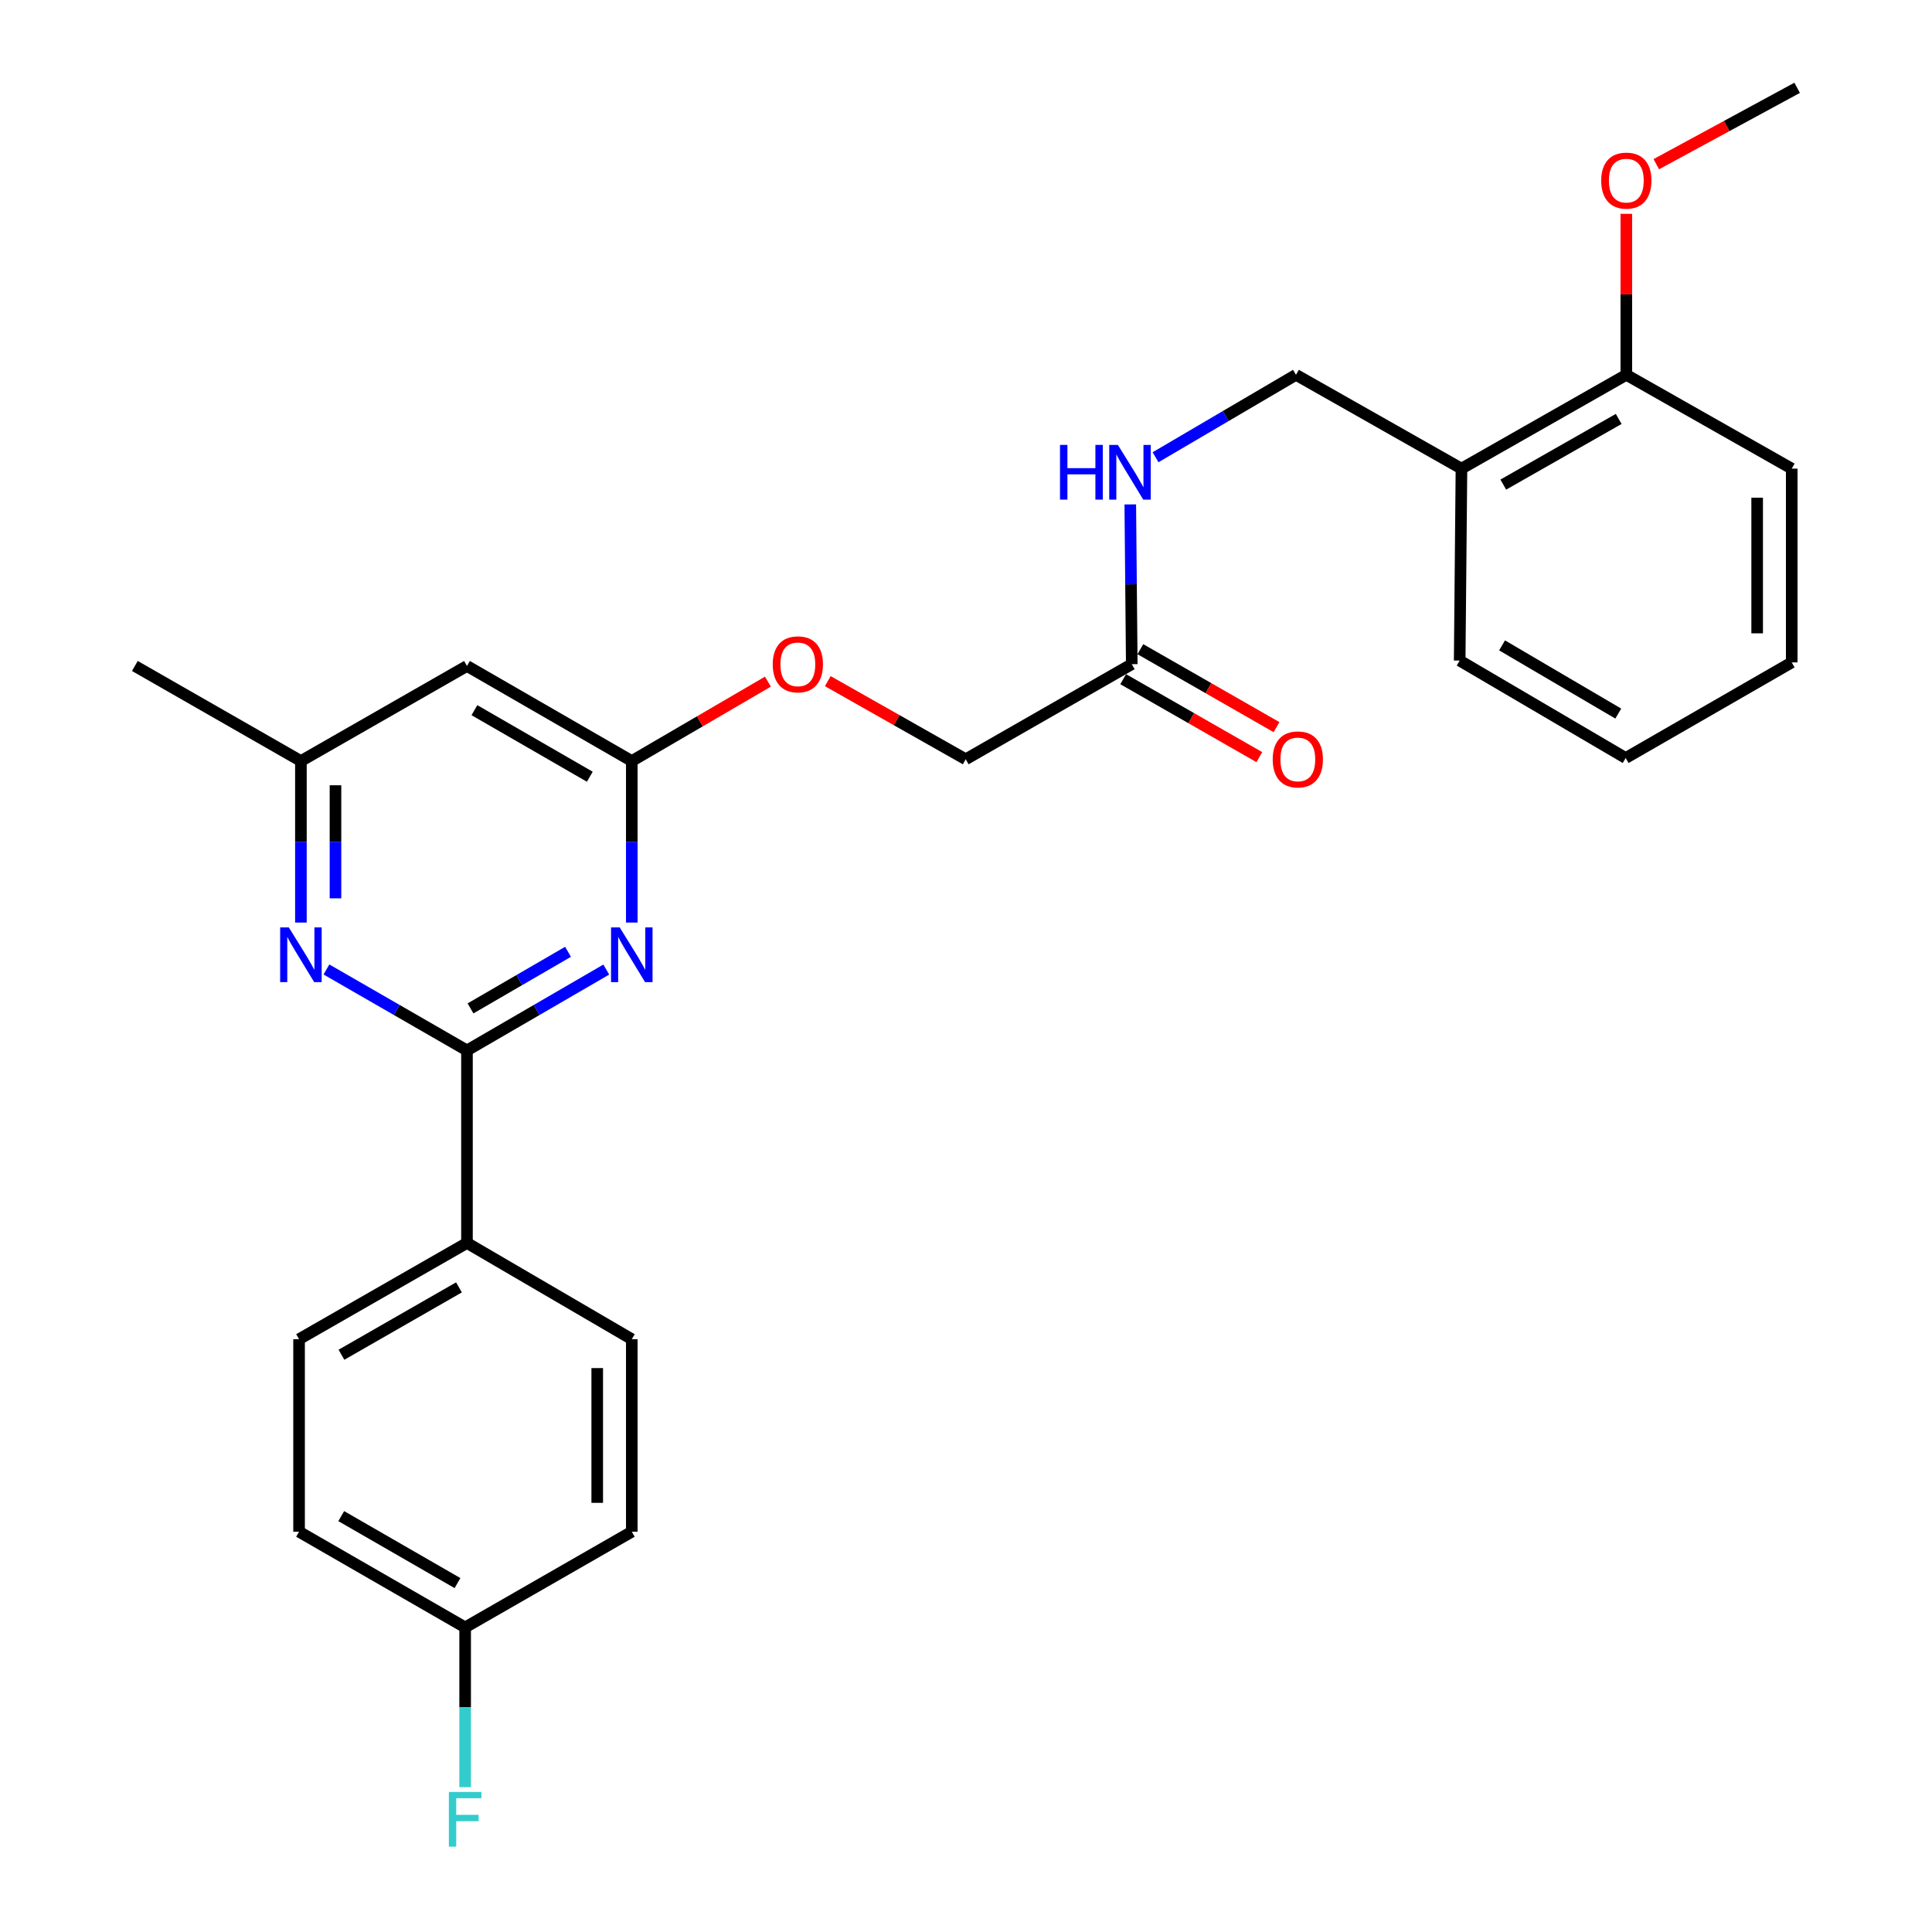 <?xml version='1.0' encoding='iso-8859-1'?>
<svg version='1.1' baseProfile='full'
              xmlns='http://www.w3.org/2000/svg'
                      xmlns:rdkit='http://www.rdkit.org/xml'
                      xmlns:xlink='http://www.w3.org/1999/xlink'
                  xml:space='preserve'
width='1000px' height='1000px' viewBox='0 0 1000 1000'>
<!-- END OF HEADER -->
<rect style='opacity:1.0;fill:#FFFFFF;stroke:none' width='1000' height='1000' x='0' y='0'> </rect>
<path class='bond-0' d='M 241.702,543.702 L 277.756,522.774' style='fill:none;fill-rule:evenodd;stroke:#000000;stroke-width:6px;stroke-linecap:butt;stroke-linejoin:miter;stroke-opacity:1' />
<path class='bond-0' d='M 277.756,522.774 L 313.81,501.847' style='fill:none;fill-rule:evenodd;stroke:#0000FF;stroke-width:6px;stroke-linecap:butt;stroke-linejoin:miter;stroke-opacity:1' />
<path class='bond-0' d='M 243.536,521.95 L 268.774,507.3' style='fill:none;fill-rule:evenodd;stroke:#000000;stroke-width:6px;stroke-linecap:butt;stroke-linejoin:miter;stroke-opacity:1' />
<path class='bond-0' d='M 268.774,507.3 L 294.012,492.651' style='fill:none;fill-rule:evenodd;stroke:#0000FF;stroke-width:6px;stroke-linecap:butt;stroke-linejoin:miter;stroke-opacity:1' />
<path class='bond-1' d='M 241.702,543.702 L 205.337,522.75' style='fill:none;fill-rule:evenodd;stroke:#000000;stroke-width:6px;stroke-linecap:butt;stroke-linejoin:miter;stroke-opacity:1' />
<path class='bond-1' d='M 205.337,522.75 L 168.971,501.798' style='fill:none;fill-rule:evenodd;stroke:#0000FF;stroke-width:6px;stroke-linecap:butt;stroke-linejoin:miter;stroke-opacity:1' />
<path class='bond-4' d='M 241.702,543.702 L 241.702,643.349' style='fill:none;fill-rule:evenodd;stroke:#000000;stroke-width:6px;stroke-linecap:butt;stroke-linejoin:miter;stroke-opacity:1' />
<path class='bond-2' d='M 327.016,477.515 L 327.016,435.716' style='fill:none;fill-rule:evenodd;stroke:#0000FF;stroke-width:6px;stroke-linecap:butt;stroke-linejoin:miter;stroke-opacity:1' />
<path class='bond-2' d='M 327.016,435.716 L 327.016,393.917' style='fill:none;fill-rule:evenodd;stroke:#000000;stroke-width:6px;stroke-linecap:butt;stroke-linejoin:miter;stroke-opacity:1' />
<path class='bond-6' d='M 155.752,477.515 L 155.752,435.716' style='fill:none;fill-rule:evenodd;stroke:#0000FF;stroke-width:6px;stroke-linecap:butt;stroke-linejoin:miter;stroke-opacity:1' />
<path class='bond-6' d='M 155.752,435.716 L 155.752,393.917' style='fill:none;fill-rule:evenodd;stroke:#000000;stroke-width:6px;stroke-linecap:butt;stroke-linejoin:miter;stroke-opacity:1' />
<path class='bond-6' d='M 173.643,464.975 L 173.643,435.716' style='fill:none;fill-rule:evenodd;stroke:#0000FF;stroke-width:6px;stroke-linecap:butt;stroke-linejoin:miter;stroke-opacity:1' />
<path class='bond-6' d='M 173.643,435.716 L 173.643,406.457' style='fill:none;fill-rule:evenodd;stroke:#000000;stroke-width:6px;stroke-linecap:butt;stroke-linejoin:miter;stroke-opacity:1' />
<path class='bond-11' d='M 327.016,393.917 L 362.247,373.366' style='fill:none;fill-rule:evenodd;stroke:#000000;stroke-width:6px;stroke-linecap:butt;stroke-linejoin:miter;stroke-opacity:1' />
<path class='bond-11' d='M 362.247,373.366 L 397.479,352.815' style='fill:none;fill-rule:evenodd;stroke:#FF0000;stroke-width:6px;stroke-linecap:butt;stroke-linejoin:miter;stroke-opacity:1' />
<path class='bond-28' d='M 327.016,393.917 L 241.702,344.705' style='fill:none;fill-rule:evenodd;stroke:#000000;stroke-width:6px;stroke-linecap:butt;stroke-linejoin:miter;stroke-opacity:1' />
<path class='bond-28' d='M 305.279,402.034 L 245.559,367.585' style='fill:none;fill-rule:evenodd;stroke:#000000;stroke-width:6px;stroke-linecap:butt;stroke-linejoin:miter;stroke-opacity:1' />
<path class='bond-3' d='M 241.702,344.705 L 155.752,393.917' style='fill:none;fill-rule:evenodd;stroke:#000000;stroke-width:6px;stroke-linecap:butt;stroke-linejoin:miter;stroke-opacity:1' />
<path class='bond-13' d='M 241.702,643.349 L 154.797,693.168' style='fill:none;fill-rule:evenodd;stroke:#000000;stroke-width:6px;stroke-linecap:butt;stroke-linejoin:miter;stroke-opacity:1' />
<path class='bond-13' d='M 237.564,666.344 L 176.731,701.217' style='fill:none;fill-rule:evenodd;stroke:#000000;stroke-width:6px;stroke-linecap:butt;stroke-linejoin:miter;stroke-opacity:1' />
<path class='bond-14' d='M 241.702,643.349 L 327.016,693.168' style='fill:none;fill-rule:evenodd;stroke:#000000;stroke-width:6px;stroke-linecap:butt;stroke-linejoin:miter;stroke-opacity:1' />
<path class='bond-5' d='M 585.801,343.781 L 499.851,392.993' style='fill:none;fill-rule:evenodd;stroke:#000000;stroke-width:6px;stroke-linecap:butt;stroke-linejoin:miter;stroke-opacity:1' />
<path class='bond-8' d='M 585.801,343.781 L 585.416,302.433' style='fill:none;fill-rule:evenodd;stroke:#000000;stroke-width:6px;stroke-linecap:butt;stroke-linejoin:miter;stroke-opacity:1' />
<path class='bond-8' d='M 585.416,302.433 L 585.032,261.085' style='fill:none;fill-rule:evenodd;stroke:#0000FF;stroke-width:6px;stroke-linecap:butt;stroke-linejoin:miter;stroke-opacity:1' />
<path class='bond-12' d='M 581.356,351.544 L 616.593,371.72' style='fill:none;fill-rule:evenodd;stroke:#000000;stroke-width:6px;stroke-linecap:butt;stroke-linejoin:miter;stroke-opacity:1' />
<path class='bond-12' d='M 616.593,371.72 L 651.83,391.895' style='fill:none;fill-rule:evenodd;stroke:#FF0000;stroke-width:6px;stroke-linecap:butt;stroke-linejoin:miter;stroke-opacity:1' />
<path class='bond-12' d='M 590.246,336.017 L 625.483,356.193' style='fill:none;fill-rule:evenodd;stroke:#000000;stroke-width:6px;stroke-linecap:butt;stroke-linejoin:miter;stroke-opacity:1' />
<path class='bond-12' d='M 625.483,356.193 L 660.72,376.369' style='fill:none;fill-rule:evenodd;stroke:#FF0000;stroke-width:6px;stroke-linecap:butt;stroke-linejoin:miter;stroke-opacity:1' />
<path class='bond-22' d='M 155.752,393.917 L 69.801,344.705' style='fill:none;fill-rule:evenodd;stroke:#000000;stroke-width:6px;stroke-linecap:butt;stroke-linejoin:miter;stroke-opacity:1' />
<path class='bond-7' d='M 756.449,242.563 L 670.797,194.006' style='fill:none;fill-rule:evenodd;stroke:#000000;stroke-width:6px;stroke-linecap:butt;stroke-linejoin:miter;stroke-opacity:1' />
<path class='bond-10' d='M 756.449,242.563 L 841.783,194.006' style='fill:none;fill-rule:evenodd;stroke:#000000;stroke-width:6px;stroke-linecap:butt;stroke-linejoin:miter;stroke-opacity:1' />
<path class='bond-10' d='M 778.098,250.83 L 837.832,216.84' style='fill:none;fill-rule:evenodd;stroke:#000000;stroke-width:6px;stroke-linecap:butt;stroke-linejoin:miter;stroke-opacity:1' />
<path class='bond-21' d='M 756.449,242.563 L 755.525,341.912' style='fill:none;fill-rule:evenodd;stroke:#000000;stroke-width:6px;stroke-linecap:butt;stroke-linejoin:miter;stroke-opacity:1' />
<path class='bond-9' d='M 598.108,236.675 L 634.452,215.341' style='fill:none;fill-rule:evenodd;stroke:#0000FF;stroke-width:6px;stroke-linecap:butt;stroke-linejoin:miter;stroke-opacity:1' />
<path class='bond-9' d='M 634.452,215.341 L 670.797,194.006' style='fill:none;fill-rule:evenodd;stroke:#000000;stroke-width:6px;stroke-linecap:butt;stroke-linejoin:miter;stroke-opacity:1' />
<path class='bond-20' d='M 841.783,194.006 L 841.783,152.343' style='fill:none;fill-rule:evenodd;stroke:#000000;stroke-width:6px;stroke-linecap:butt;stroke-linejoin:miter;stroke-opacity:1' />
<path class='bond-20' d='M 841.783,152.343 L 841.783,110.68' style='fill:none;fill-rule:evenodd;stroke:#FF0000;stroke-width:6px;stroke-linecap:butt;stroke-linejoin:miter;stroke-opacity:1' />
<path class='bond-23' d='M 841.783,194.006 L 927.396,242.563' style='fill:none;fill-rule:evenodd;stroke:#000000;stroke-width:6px;stroke-linecap:butt;stroke-linejoin:miter;stroke-opacity:1' />
<path class='bond-15' d='M 428.463,352.558 L 464.157,372.775' style='fill:none;fill-rule:evenodd;stroke:#FF0000;stroke-width:6px;stroke-linecap:butt;stroke-linejoin:miter;stroke-opacity:1' />
<path class='bond-15' d='M 464.157,372.775 L 499.851,392.993' style='fill:none;fill-rule:evenodd;stroke:#000000;stroke-width:6px;stroke-linecap:butt;stroke-linejoin:miter;stroke-opacity:1' />
<path class='bond-17' d='M 154.797,693.168 L 154.797,792.815' style='fill:none;fill-rule:evenodd;stroke:#000000;stroke-width:6px;stroke-linecap:butt;stroke-linejoin:miter;stroke-opacity:1' />
<path class='bond-18' d='M 327.016,693.168 L 327.016,792.815' style='fill:none;fill-rule:evenodd;stroke:#000000;stroke-width:6px;stroke-linecap:butt;stroke-linejoin:miter;stroke-opacity:1' />
<path class='bond-18' d='M 309.124,708.115 L 309.124,777.868' style='fill:none;fill-rule:evenodd;stroke:#000000;stroke-width:6px;stroke-linecap:butt;stroke-linejoin:miter;stroke-opacity:1' />
<path class='bond-16' d='M 240.758,842.336 L 327.016,792.815' style='fill:none;fill-rule:evenodd;stroke:#000000;stroke-width:6px;stroke-linecap:butt;stroke-linejoin:miter;stroke-opacity:1' />
<path class='bond-19' d='M 240.758,842.336 L 240.758,883.684' style='fill:none;fill-rule:evenodd;stroke:#000000;stroke-width:6px;stroke-linecap:butt;stroke-linejoin:miter;stroke-opacity:1' />
<path class='bond-19' d='M 240.758,883.684 L 240.758,925.032' style='fill:none;fill-rule:evenodd;stroke:#33CCCC;stroke-width:6px;stroke-linecap:butt;stroke-linejoin:miter;stroke-opacity:1' />
<path class='bond-27' d='M 240.758,842.336 L 154.797,792.815' style='fill:none;fill-rule:evenodd;stroke:#000000;stroke-width:6px;stroke-linecap:butt;stroke-linejoin:miter;stroke-opacity:1' />
<path class='bond-27' d='M 236.795,819.405 L 176.623,784.74' style='fill:none;fill-rule:evenodd;stroke:#000000;stroke-width:6px;stroke-linecap:butt;stroke-linejoin:miter;stroke-opacity:1' />
<path class='bond-24' d='M 857.298,84.991 L 893.748,65.223' style='fill:none;fill-rule:evenodd;stroke:#FF0000;stroke-width:6px;stroke-linecap:butt;stroke-linejoin:miter;stroke-opacity:1' />
<path class='bond-24' d='M 893.748,65.223 L 930.199,45.455' style='fill:none;fill-rule:evenodd;stroke:#000000;stroke-width:6px;stroke-linecap:butt;stroke-linejoin:miter;stroke-opacity:1' />
<path class='bond-25' d='M 755.525,341.912 L 841.445,392.347' style='fill:none;fill-rule:evenodd;stroke:#000000;stroke-width:6px;stroke-linecap:butt;stroke-linejoin:miter;stroke-opacity:1' />
<path class='bond-25' d='M 777.47,334.047 L 837.615,369.352' style='fill:none;fill-rule:evenodd;stroke:#000000;stroke-width:6px;stroke-linecap:butt;stroke-linejoin:miter;stroke-opacity:1' />
<path class='bond-29' d='M 927.396,242.563 L 927.396,342.856' style='fill:none;fill-rule:evenodd;stroke:#000000;stroke-width:6px;stroke-linecap:butt;stroke-linejoin:miter;stroke-opacity:1' />
<path class='bond-29' d='M 909.504,257.607 L 909.504,327.812' style='fill:none;fill-rule:evenodd;stroke:#000000;stroke-width:6px;stroke-linecap:butt;stroke-linejoin:miter;stroke-opacity:1' />
<path class='bond-26' d='M 841.445,392.347 L 927.396,342.856' style='fill:none;fill-rule:evenodd;stroke:#000000;stroke-width:6px;stroke-linecap:butt;stroke-linejoin:miter;stroke-opacity:1' />
<path  class='atom-1' d='M 320.756 480.021
L 330.036 495.021
Q 330.956 496.501, 332.436 499.181
Q 333.916 501.861, 333.996 502.021
L 333.996 480.021
L 337.756 480.021
L 337.756 508.341
L 333.876 508.341
L 323.916 491.941
Q 322.756 490.021, 321.516 487.821
Q 320.316 485.621, 319.956 484.941
L 319.956 508.341
L 316.276 508.341
L 316.276 480.021
L 320.756 480.021
' fill='#0000FF'/>
<path  class='atom-2' d='M 149.492 480.021
L 158.772 495.021
Q 159.692 496.501, 161.172 499.181
Q 162.652 501.861, 162.732 502.021
L 162.732 480.021
L 166.492 480.021
L 166.492 508.341
L 162.612 508.341
L 152.652 491.941
Q 151.492 490.021, 150.252 487.821
Q 149.052 485.621, 148.692 484.941
L 148.692 508.341
L 145.012 508.341
L 145.012 480.021
L 149.492 480.021
' fill='#0000FF'/>
<path  class='atom-9' d='M 548.657 230.281
L 552.497 230.281
L 552.497 242.321
L 566.977 242.321
L 566.977 230.281
L 570.817 230.281
L 570.817 258.601
L 566.977 258.601
L 566.977 245.521
L 552.497 245.521
L 552.497 258.601
L 548.657 258.601
L 548.657 230.281
' fill='#0000FF'/>
<path  class='atom-9' d='M 578.617 230.281
L 587.897 245.281
Q 588.817 246.761, 590.297 249.441
Q 591.777 252.121, 591.857 252.281
L 591.857 230.281
L 595.617 230.281
L 595.617 258.601
L 591.737 258.601
L 581.777 242.201
Q 580.617 240.281, 579.377 238.081
Q 578.177 235.881, 577.817 235.201
L 577.817 258.601
L 574.137 258.601
L 574.137 230.281
L 578.617 230.281
' fill='#0000FF'/>
<path  class='atom-12' d='M 399.966 343.861
Q 399.966 337.061, 403.326 333.261
Q 406.686 329.461, 412.966 329.461
Q 419.246 329.461, 422.606 333.261
Q 425.966 337.061, 425.966 343.861
Q 425.966 350.741, 422.566 354.661
Q 419.166 358.541, 412.966 358.541
Q 406.726 358.541, 403.326 354.661
Q 399.966 350.781, 399.966 343.861
M 412.966 355.341
Q 417.286 355.341, 419.606 352.461
Q 421.966 349.541, 421.966 343.861
Q 421.966 338.301, 419.606 335.501
Q 417.286 332.661, 412.966 332.661
Q 408.646 332.661, 406.286 335.461
Q 403.966 338.261, 403.966 343.861
Q 403.966 349.581, 406.286 352.461
Q 408.646 355.341, 412.966 355.341
' fill='#FF0000'/>
<path  class='atom-13' d='M 658.751 393.073
Q 658.751 386.273, 662.111 382.473
Q 665.471 378.673, 671.751 378.673
Q 678.031 378.673, 681.391 382.473
Q 684.751 386.273, 684.751 393.073
Q 684.751 399.953, 681.351 403.873
Q 677.951 407.753, 671.751 407.753
Q 665.511 407.753, 662.111 403.873
Q 658.751 399.993, 658.751 393.073
M 671.751 404.553
Q 676.071 404.553, 678.391 401.673
Q 680.751 398.753, 680.751 393.073
Q 680.751 387.513, 678.391 384.713
Q 676.071 381.873, 671.751 381.873
Q 667.431 381.873, 665.071 384.673
Q 662.751 387.473, 662.751 393.073
Q 662.751 398.793, 665.071 401.673
Q 667.431 404.553, 671.751 404.553
' fill='#FF0000'/>
<path  class='atom-20' d='M 232.338 927.515
L 249.178 927.515
L 249.178 930.755
L 236.138 930.755
L 236.138 939.355
L 247.738 939.355
L 247.738 942.635
L 236.138 942.635
L 236.138 955.835
L 232.338 955.835
L 232.338 927.515
' fill='#33CCCC'/>
<path  class='atom-21' d='M 828.783 93.485
Q 828.783 86.685, 832.143 82.885
Q 835.503 79.085, 841.783 79.085
Q 848.063 79.085, 851.423 82.885
Q 854.783 86.685, 854.783 93.485
Q 854.783 100.365, 851.383 104.285
Q 847.983 108.165, 841.783 108.165
Q 835.543 108.165, 832.143 104.285
Q 828.783 100.405, 828.783 93.485
M 841.783 104.965
Q 846.103 104.965, 848.423 102.085
Q 850.783 99.165, 850.783 93.485
Q 850.783 87.925, 848.423 85.125
Q 846.103 82.285, 841.783 82.285
Q 837.463 82.285, 835.103 85.085
Q 832.783 87.885, 832.783 93.485
Q 832.783 99.205, 835.103 102.085
Q 837.463 104.965, 841.783 104.965
' fill='#FF0000'/>
</svg>
